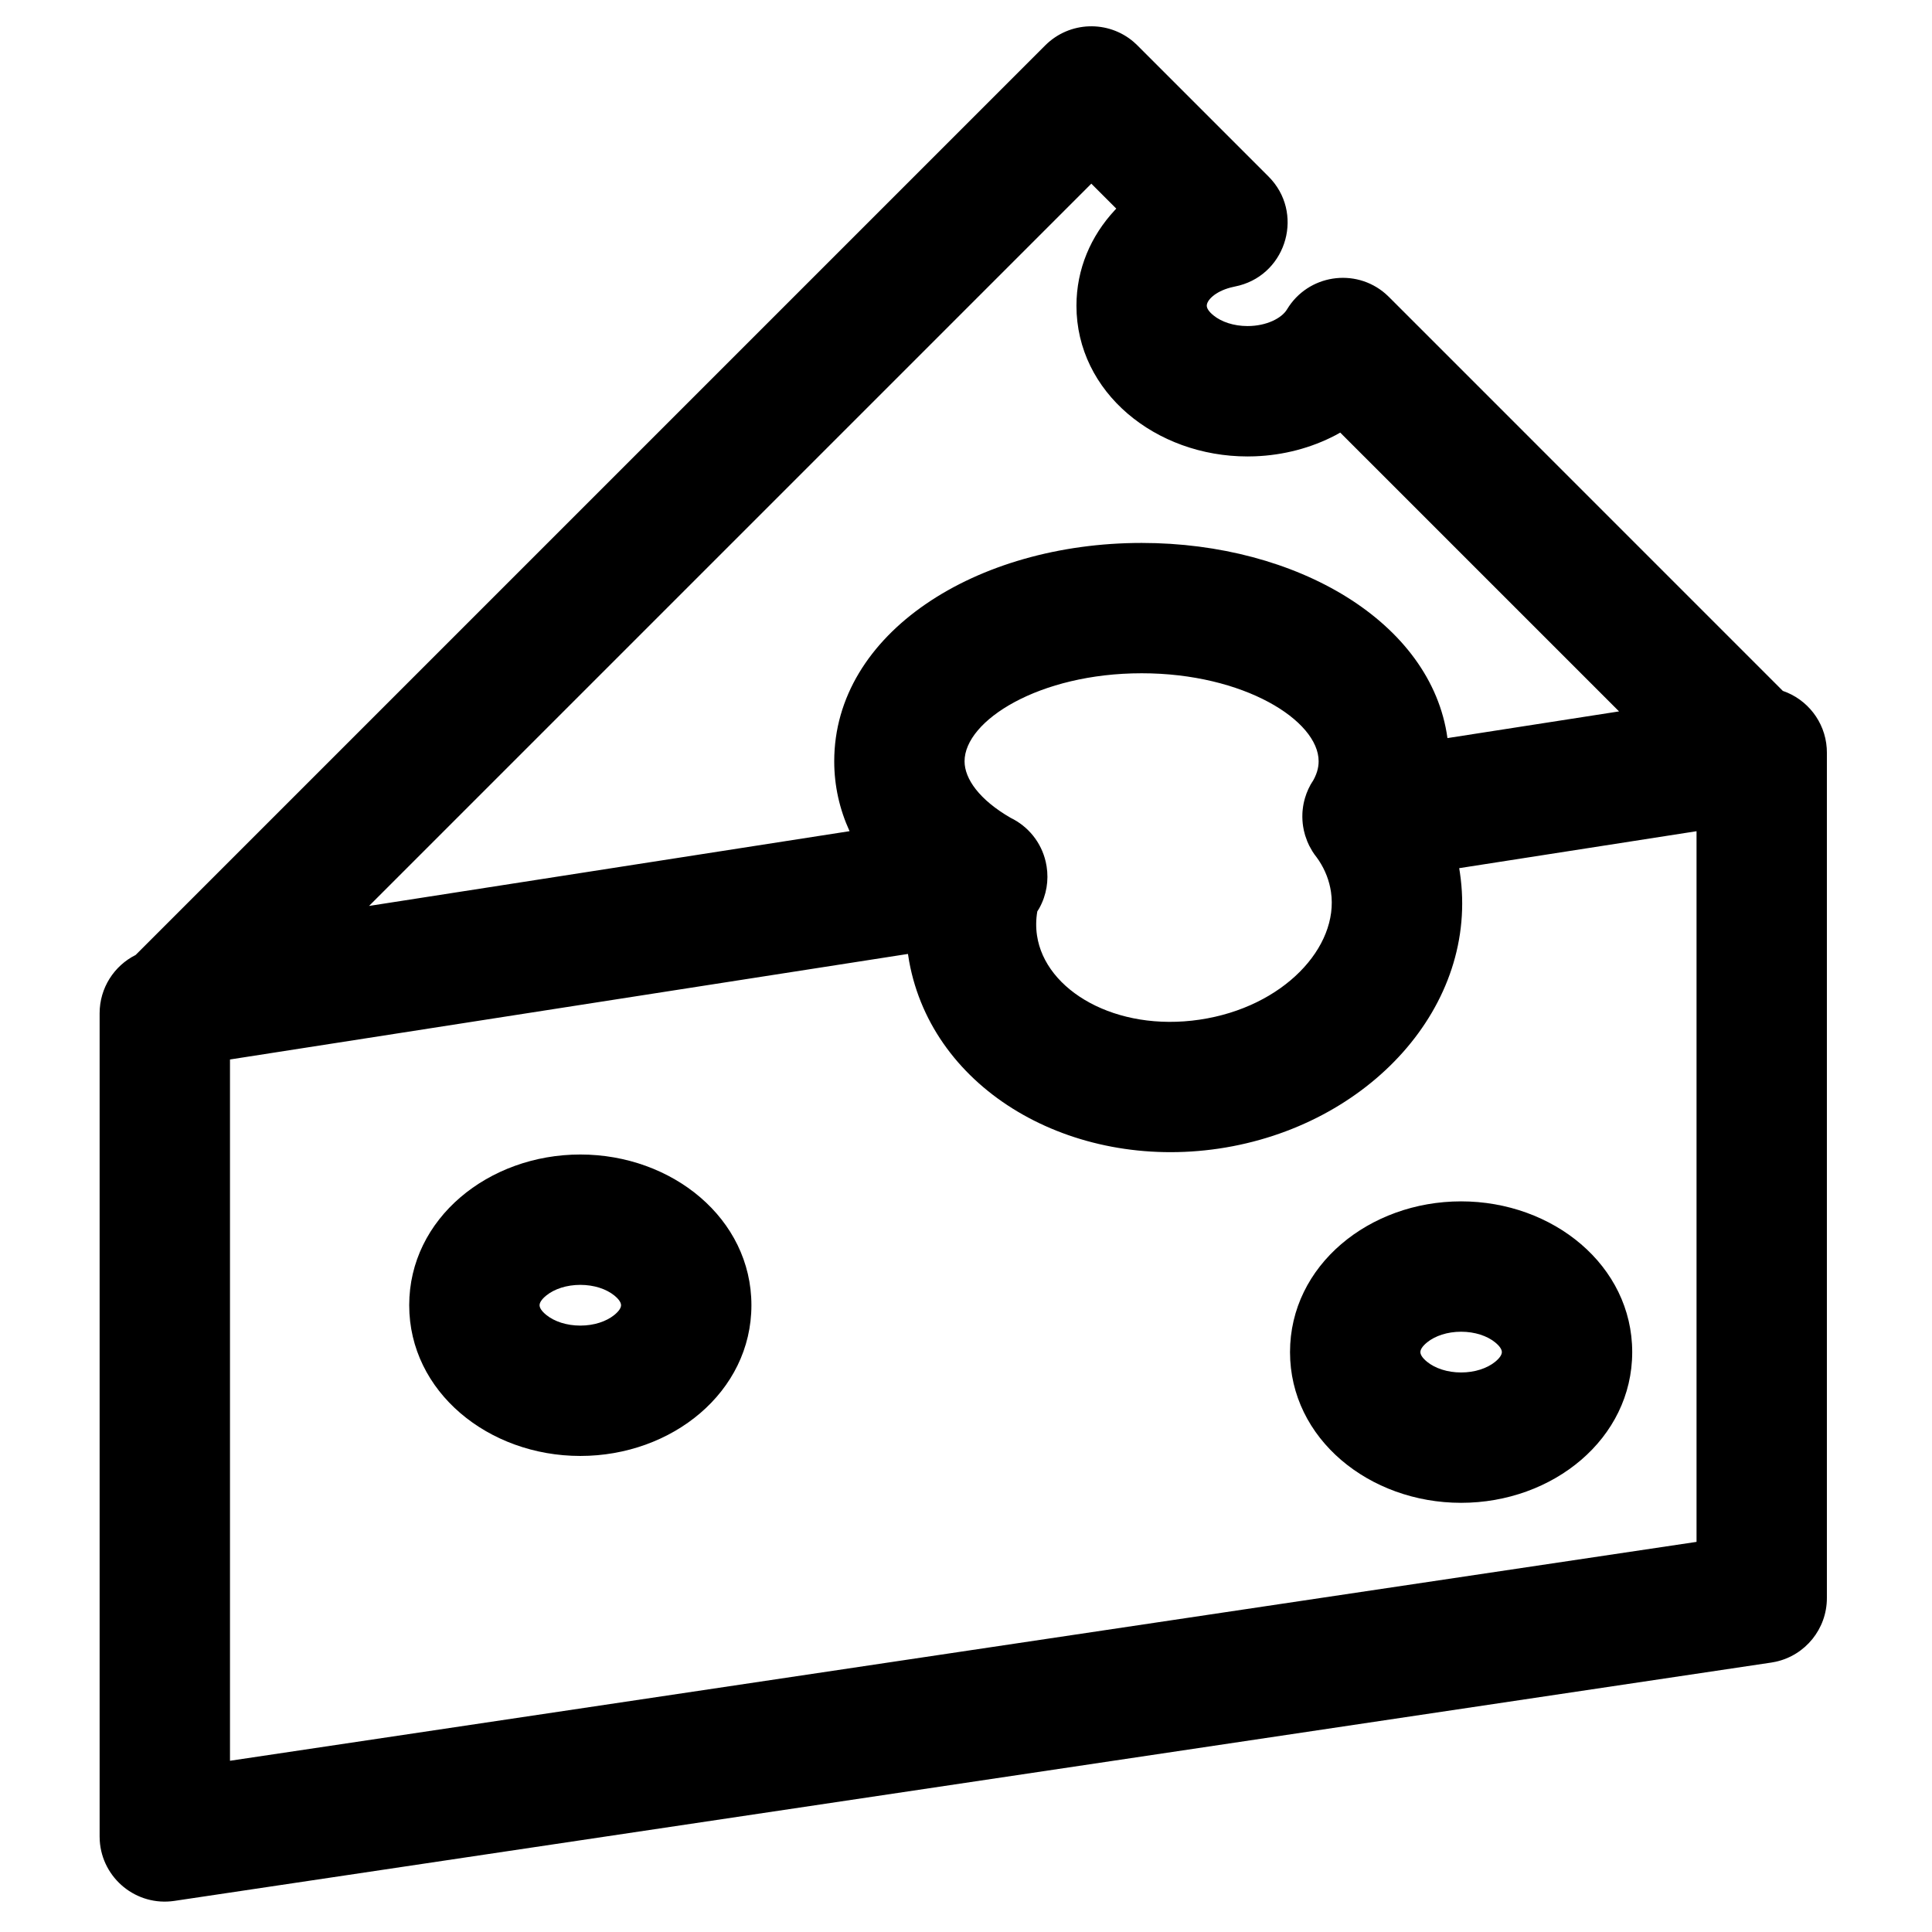 <?xml version="1.0" encoding="UTF-8"?>
<!-- Uploaded to: SVG Repo, www.svgrepo.com, Generator: SVG Repo Mixer Tools -->
<svg fill="#000000" width="800px" height="800px" version="1.1" viewBox="144 144 512 512" xmlns="http://www.w3.org/2000/svg">
 <path d="m444.48 155.15 0.945 0.879 34.734 34.738c9.488 9.484 4.965 25.52-7.711 28.891l-2.356 0.547c-4.156 1.113-6.285 3.394-6.285 4.805 0 0.629 0.465 1.516 1.801 2.594 2.106 1.699 5.336 2.805 8.996 2.805 5.031 0 9.059-2.078 10.461-4.406 5.574-9.266 18.102-11.121 26.113-4.152l0.902 0.844 104.39 104.4c6.434 2.203 11.156 8.102 11.633 15.16l0.039 1.184v224.07c0 8.168-5.707 15.16-13.586 16.875l-1.137 0.211-423.2 63.16c-10.066 1.504-19.148-5.965-19.785-15.961l-0.035-1.125v-218.14c0-6.762 3.887-12.617 9.547-15.453l241.05-241.05c6.441-6.438 16.699-6.731 23.484-0.879zm149.12 209.13-62.898 9.793 0.191 1.211c5.231 35.297-24.215 67.215-63.895 73.105-38.984 5.777-75.82-15.375-82.059-49.602l-0.32-1.984-179.67 27.969v185.85l388.65-58.008zm-62.391 98.094c24.328 0 45.344 16.973 45.344 39.945 0 22.973-21.016 39.945-45.344 39.945s-45.34-16.973-45.34-39.945c0-22.973 21.012-39.945 45.34-39.945zm-233.42-12.418c24.328 0 45.344 16.969 45.344 39.941s-21.016 39.945-45.344 39.945-45.344-16.973-45.344-39.945 21.016-39.941 45.344-39.941zm233.42 46.965c-3.656 0-6.887 1.102-8.992 2.805-1.336 1.078-1.801 1.965-1.801 2.594 0 0.625 0.465 1.516 1.801 2.594 2.106 1.699 5.336 2.805 8.992 2.805 3.66 0 6.891-1.105 8.996-2.805 1.336-1.078 1.801-1.969 1.801-2.594 0-0.629-0.465-1.516-1.801-2.594-2.106-1.703-5.336-2.805-8.996-2.805zm-233.42-12.418c-3.66 0-6.891 1.102-8.996 2.801-1.336 1.082-1.801 1.969-1.801 2.594 0 0.629 0.465 1.516 1.801 2.594 2.106 1.703 5.336 2.805 8.996 2.805s6.891-1.102 8.996-2.805c1.336-1.078 1.801-1.965 1.801-2.594 0-0.625-0.465-1.512-1.801-2.594-2.106-1.699-5.336-2.801-8.996-2.801zm148.75-162.08c-27.109 0-46.922 12.531-46.922 23.32 0 4.68 3.961 10.227 12.211 14.992 4.598 2.227 8.125 6.445 9.312 11.715l0.223 1.16c0.586 3.695-0.008 7.57-1.938 11.066l-0.531 0.863c-0.363 2.137-0.391 4.262-0.078 6.367 2.168 14.602 20.898 25.605 43.113 22.312 22.234-3.301 36.957-19.262 34.793-33.867-0.438-2.941-1.508-5.723-3.203-8.309l-0.629-0.891c-0.402-0.504-0.773-1.027-1.109-1.57l-0.824-1.469-0.5-1.102-0.578-1.613-0.34-1.301-0.199-1.066c-0.082-0.531-0.141-1.059-0.172-1.582-0.039-0.613-0.047-1.23-0.02-1.844l0.031-0.539 0.055-0.566c0.105-1.027 0.316-2.059 0.613-3.055 0.473-1.602 1.18-3.141 2.113-4.562l-0.262 0.484c1.207-1.969 1.754-3.812 1.754-5.625 0-10.789-19.809-23.32-46.914-23.32zm-13.328-129.75-191.41 191.41 127.34-19.812c-2.641-5.777-4.062-11.992-4.062-18.52 0-34.043 37.668-57.867 81.469-57.867 41.109 0 76.816 20.992 81.043 51.719l45.473-7.074-73.891-73.887-1.238 0.688c-6.406 3.359-13.746 5.316-21.402 5.598l-1.918 0.035c-24.328 0-45.344-16.973-45.344-39.945 0-9.746 3.832-18.508 10.168-25.324l0.387-0.406z"/>
</svg>